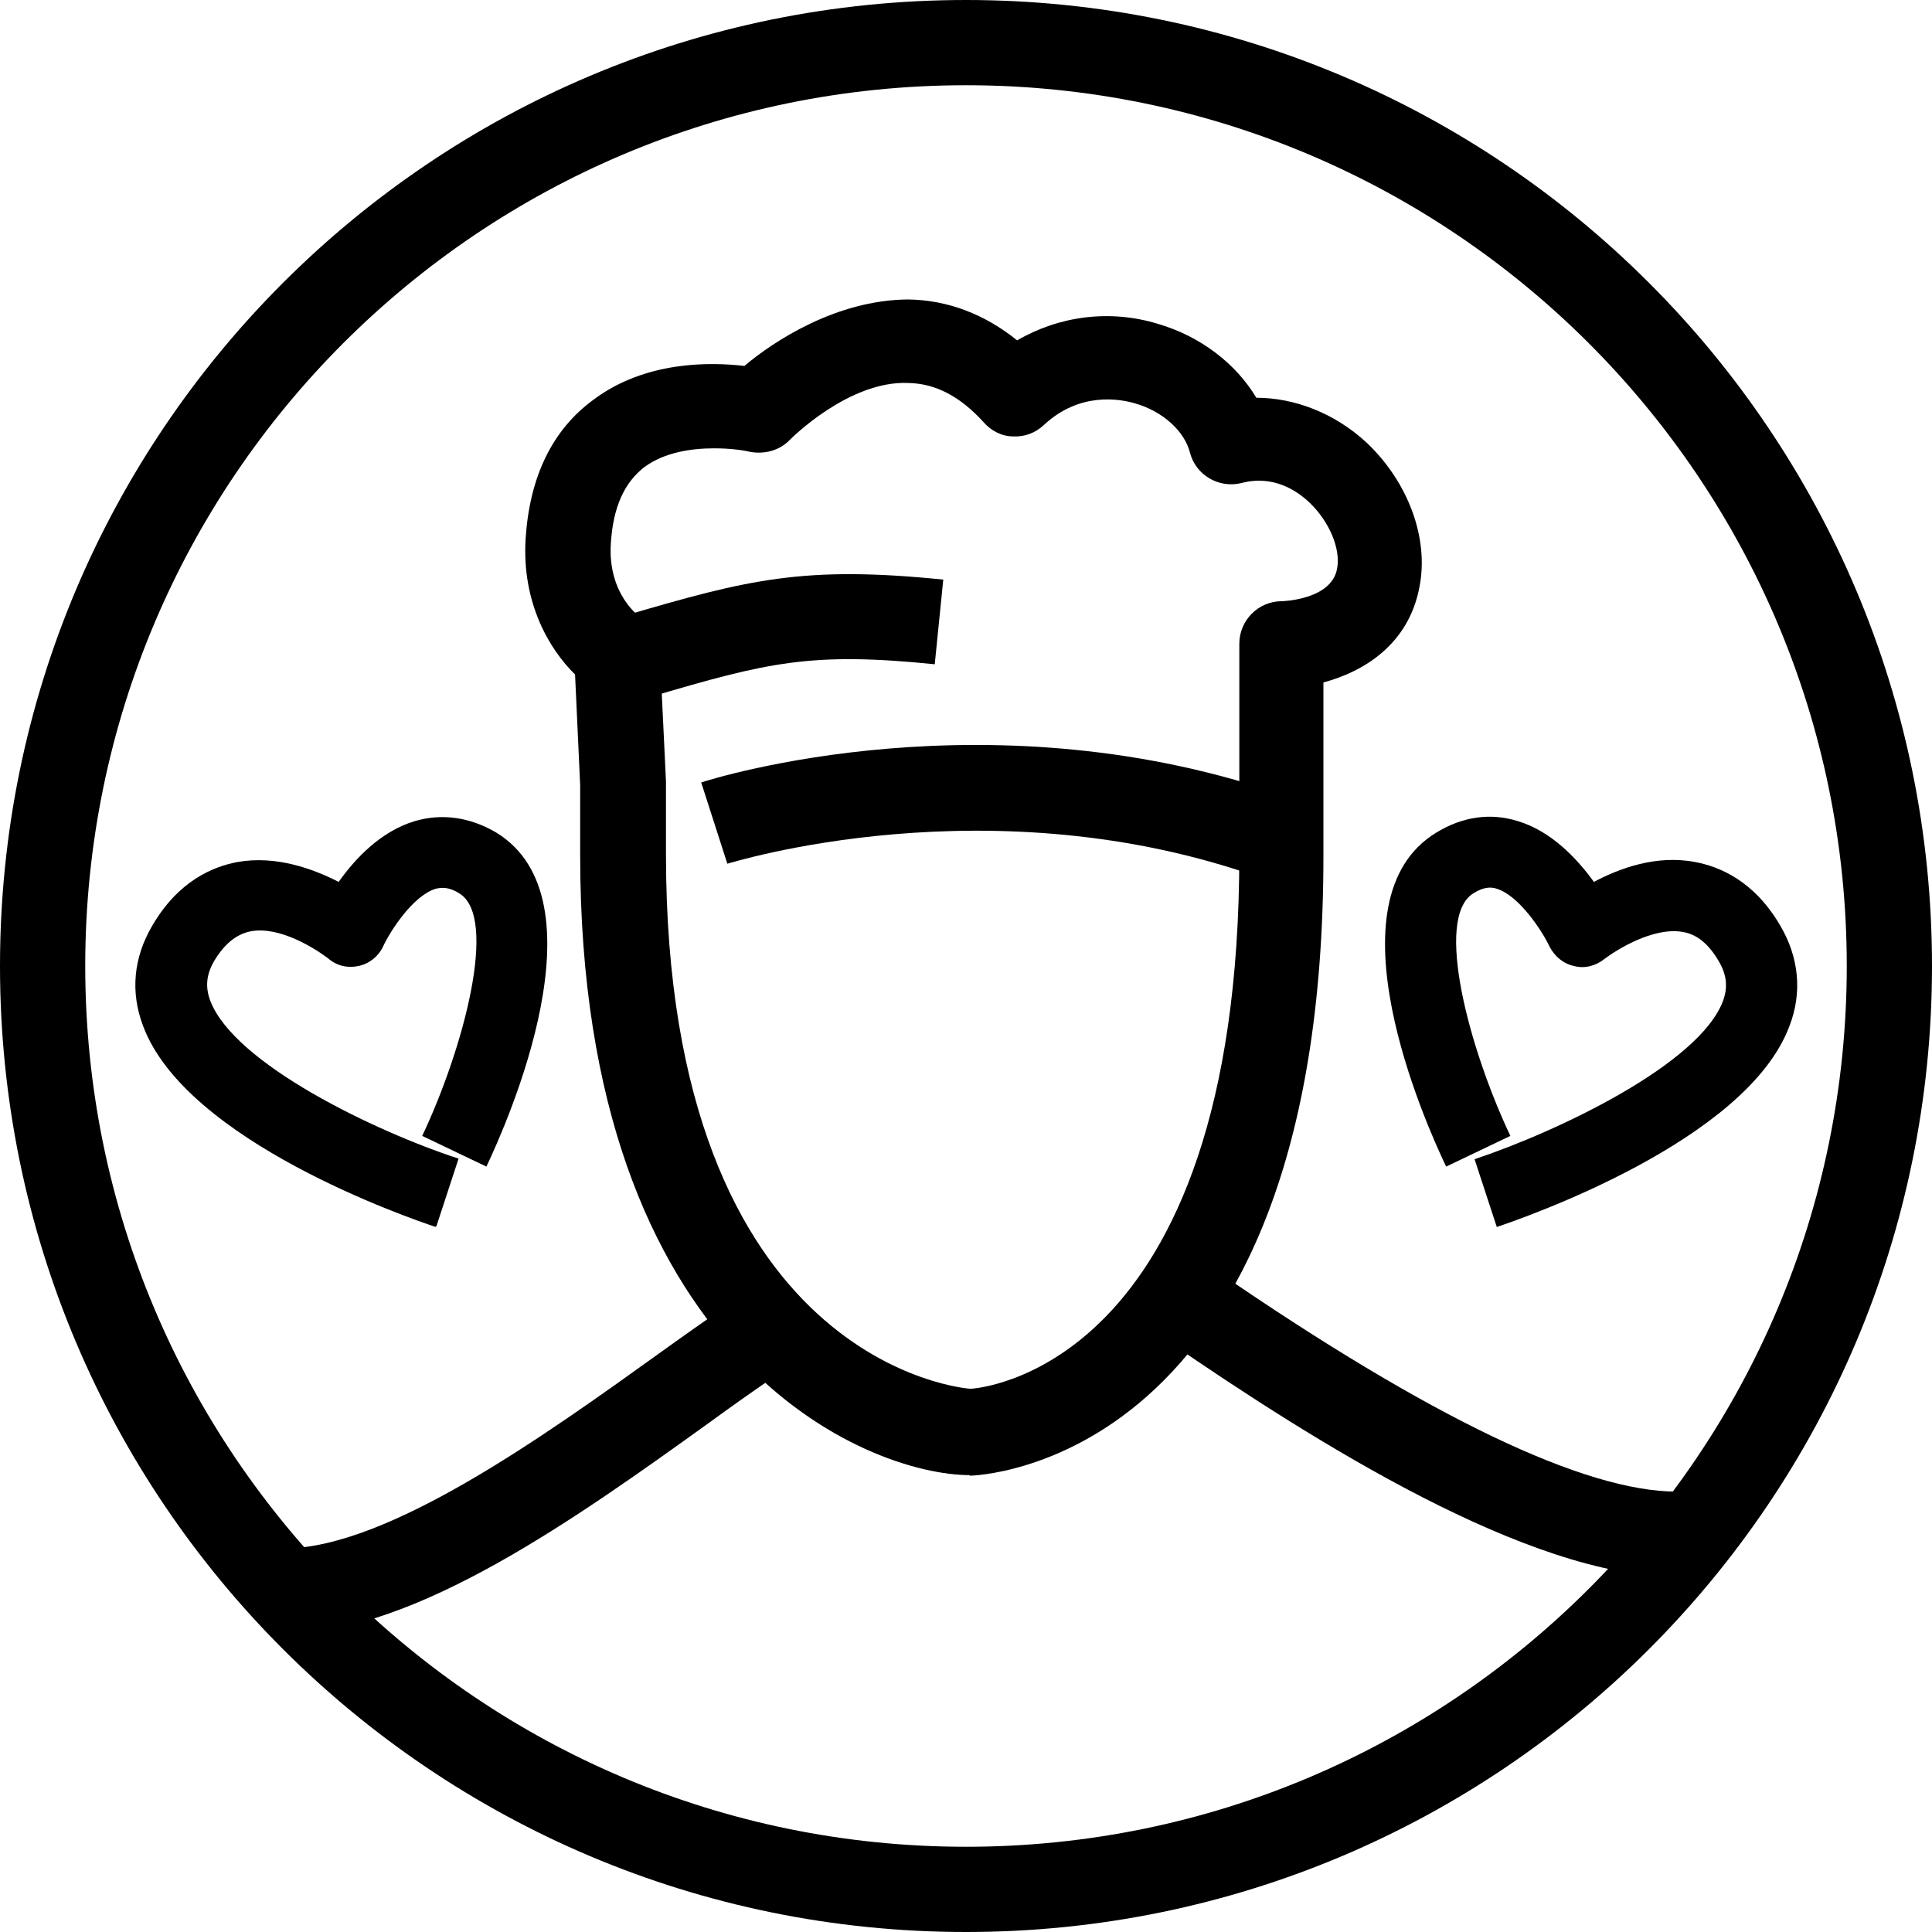 <?xml version="1.0" encoding="UTF-8"?>
<svg id="Layer_2" data-name="Layer 2" xmlns="http://www.w3.org/2000/svg" viewBox="0 0 34 34">
  <defs>
    <style>
      .cls-1 {
        fill-rule: evenodd;
      }
    </style>
  </defs>
  <g id="Layer_1-2" data-name="Layer 1">
    <g>
      <path class="cls-1" d="M17,32.5c8.56,0,15.5-6.94,15.5-15.5S25.56,1.5,17,1.5,1.5,8.44,1.5,17s6.94,15.5,15.5,15.5ZM17,34c9.39,0,17-7.61,17-17S26.39,0,17,0,0,7.61,0,17s7.61,17,17,17Z"/>
      <path d="M22.22,15.46c-4.78-1.72-9.37-.27-9.42-.26l-.46-1.43c.21-.07,5.13-1.61,10.38.27l-.51,1.41Z"/>
      <path d="M11.43,12.27l-.42-1.44c2.15-.63,3.13-.88,5.59-.63l-.15,1.49c-2.17-.22-2.93-.04-5.02.58Z"/>
      <path d="M17.07,25.96c-1.78,0-6.86-2-6.86-10.91v-1.23l-.09-1.95c-.45-.44-.94-1.26-.87-2.39.07-1.09.47-1.92,1.2-2.45.91-.68,2.05-.66,2.65-.59.51-.43,1.61-1.16,2.88-1.17.7.01,1.35.26,1.92.72.74-.43,1.63-.55,2.48-.29.75.22,1.37.7,1.73,1.3.67,0,1.38.27,1.94.79.73.69,1.1,1.68.93,2.54-.19,1.01-.98,1.49-1.69,1.68v3.05c0,10.79-6.17,10.91-6.23,10.91ZM12.56,7.89c-.39,0-.87.07-1.22.33-.35.27-.55.7-.59,1.34-.06.9.51,1.3.52,1.3.2.13.33.35.34.59l.11,2.3s0,.02,0,.03v1.25c0,9.01,5.3,9.41,5.36,9.41.05,0,4.73-.26,4.73-9.41v-3.7c0-.41.33-.75.75-.75,0,0,.87-.02.97-.57.07-.35-.14-.84-.49-1.17-.2-.19-.62-.49-1.19-.34-.4.1-.81-.14-.91-.54-.1-.38-.48-.72-.96-.86-.27-.08-.98-.21-1.61.38-.15.14-.34.21-.54.2-.2,0-.39-.1-.52-.25-.41-.45-.84-.68-1.32-.69-1.05-.05-2.08.99-2.09,1-.18.19-.45.26-.71.21-.12-.03-.35-.06-.61-.06Z"/>
      <path d="M5,28.75v-1.5c1.82,0,4.59-1.99,6.61-3.44.43-.31.83-.59,1.19-.84l.85,1.24c-.35.24-.75.52-1.16.82-2.31,1.66-5.18,3.72-7.48,3.72Z"/>
      <path d="M29.5,27.75c-2.6,0-6.34-2.36-8.92-4.13l.85-1.24c3.74,2.57,6.46,3.87,8.08,3.87v1.5Z"/>
      <path d="M7.66,21.59c-.45-.15-4.38-1.5-5.14-3.53-.23-.6-.17-1.21.16-1.77.46-.79,1.07-1.04,1.5-1.12.68-.12,1.33.12,1.78.35.29-.41.74-.89,1.34-1.07.48-.14.97-.07,1.43.2,1.94,1.18.2,5.1-.17,5.88l-1.13-.54c.72-1.52,1.35-3.85.65-4.27-.19-.12-.32-.1-.41-.08-.4.12-.8.74-.93,1.02-.08.17-.24.3-.43.34-.19.04-.38,0-.53-.13-.21-.16-.85-.58-1.37-.48-.25.05-.46.22-.64.52-.14.24-.16.46-.07.7.42,1.11,2.9,2.3,4.37,2.78l-.39,1.19Z"/>
      <path d="M26.34,21.59l-.39-1.19c1.47-.49,3.95-1.67,4.37-2.78.09-.24.07-.46-.07-.7-.18-.31-.39-.48-.64-.52-.52-.09-1.17.32-1.38.48-.15.12-.35.17-.53.12-.19-.04-.34-.17-.43-.34-.13-.28-.54-.9-.93-1.02-.09-.03-.22-.04-.41.08-.7.43-.07,2.75.65,4.27l-1.13.54c-.37-.77-2.12-4.7-.17-5.88.46-.28.95-.35,1.43-.2.6.18,1.05.67,1.34,1.07.45-.24,1.1-.48,1.78-.35.43.08,1.04.33,1.5,1.12.33.56.39,1.18.16,1.77-.76,2.03-4.7,3.38-5.14,3.53Z"/>
    </g>
  </g>
</svg>